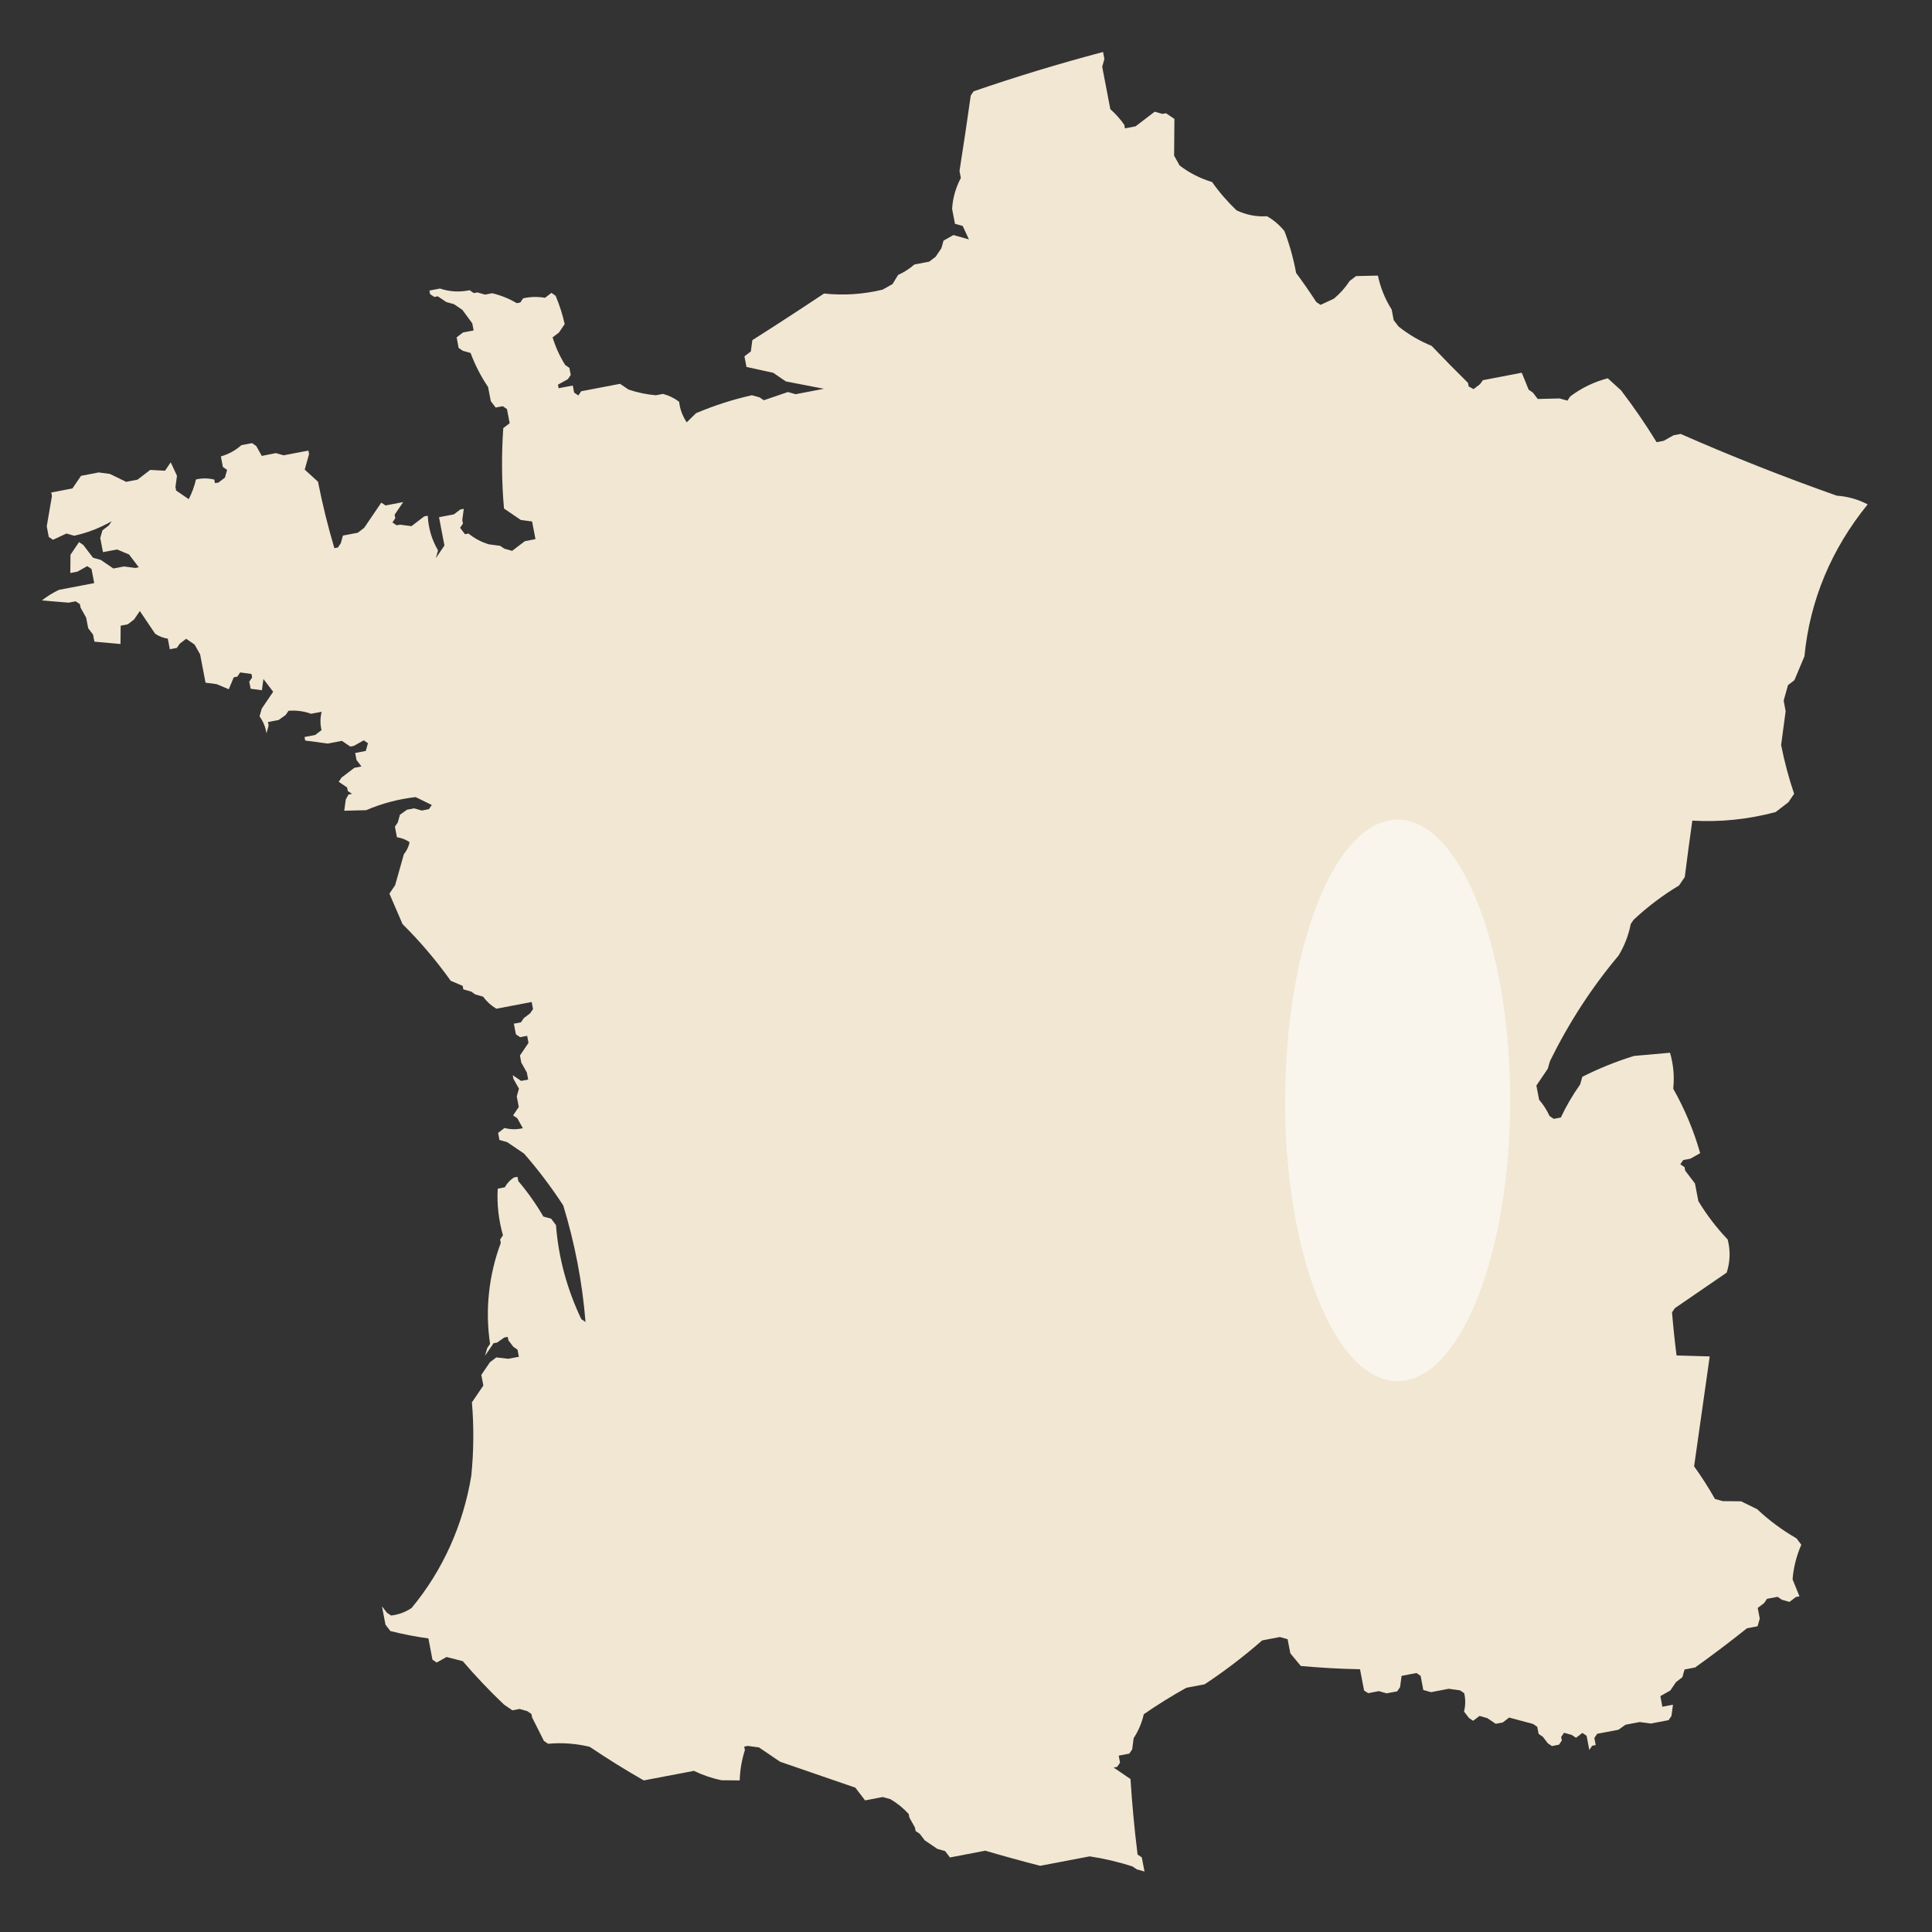 <?xml version="1.0" encoding="utf-8"?>
<!-- Generator: Adobe Illustrator 16.0.0, SVG Export Plug-In . SVG Version: 6.00 Build 0)  -->
<!DOCTYPE svg PUBLIC "-//W3C//DTD SVG 1.1//EN" "http://www.w3.org/Graphics/SVG/1.1/DTD/svg11.dtd">
<svg version="1.1" id="Calque_1" xmlns="http://www.w3.org/2000/svg" xmlns:xlink="http://www.w3.org/1999/xlink" x="0px" y="0px"
	 width="1000px" height="1000px" viewBox="0 0 1000 1000" enable-background="new 0 0 1000 1000" xml:space="preserve">
<rect x="0" y="0" width="1000" height="1000" fill="#333333" stroke="none"/>
<path fill="#F1E7D3" d="M234.983,157.44l4.351,2.963l5.116,6.967l0.694,3.671l-5.478,1.041l-3.311,2.529l1.041,5.492l2.183,1.474
	l4.003,1.127c2.299,6.215,5.377,12.213,9.048,17.604l1.402,7.328l2.529,3.31l3.657-0.694l2.182,1.474l1.402,7.328l-3.31,2.529
	c-0.954,13.774-0.839,27.982,0.375,41.626l8.701,5.926l5.84,0.781l1.748,9.134l-5.492,1.055l-6.591,5.015l-4.018-1.113l-2.183-1.489
	l-5.824-0.78c-3.903-1.156-7.4-3.021-10.537-5.565l-1.835,0.333l-2.53-3.31l1.475-2.183l-0.347-1.821l0.78-5.839l-1.821,0.361
	l-3.31,2.515l-7.689,1.475l2.805,14.641l-4.438,6.533l1.127-4.003c-3.237-5.507-5.001-11.49-5.318-17.937l-1.836,0.347l-6.605,5.059
	l-5.839-0.78l-1.835,0.333l-2.183-1.489l1.488-2.168l-0.347-1.821l4.438-6.547l-9.149,1.749l-2.183-1.474l-8.874,13.065
	l-3.296,2.529l-7.688,1.46l-1.128,4.004l-1.474,2.182l-1.836,0.333c-3.367-11.332-6.172-22.75-8.47-34.385l-6.88-6.272l2.255-8.021
	l-0.347-1.836l-12.806,2.457l-4.004-1.142l-7.313,1.46l-2.876-5.131l-2.168-1.489l-5.492,1.041
	c-3.079,2.731-6.62,4.683-10.638,5.825l1.04,5.478l2.183,1.503l-1.127,3.989l-3.31,2.543l-1.836,0.333l-0.347-1.835
	c-3.209-0.795-6.374-0.824-9.496-0.072c-0.81,3.541-2.067,6.923-3.743,10.189l-6.519-4.437l-0.361-1.85l0.795-5.81l-3.238-6.967
	l-2.963,4.351l-7.66-0.419l-6.604,5.059l-5.854,1.113l-8.368-4.076l-5.839-0.795l-9.135,1.764l-4.451,6.518l-10.956,2.11
	l0.347,1.821c-0.896,5.232-1.792,10.464-2.688,15.682l1.041,5.478l2.183,1.503l6.967-3.252l4.003,1.142
	c6.75-1.475,13.355-4.004,19.411-7.516l-1.475,2.182l-3.31,2.529l-1.127,4.004l1.401,7.299l7.313-1.388L66.789,287l5.044,6.634
	l-1.821,0.333l-5.839-0.766l-5.478,1.055l-6.533-4.452l-4.019-1.127l-5.044-6.62l-2.183-1.474l-4.437,6.533l-0.087,9.467
	l3.656-0.693l5.146-2.862l2.168,1.474l1.402,7.313l-18.284,3.498c-3.136,1.503-6.07,3.324-8.816,5.478l13.861,1.142l3.671-0.694
	l2.168,1.475l0.347,1.821l2.877,5.146l1.055,5.478l2.529,3.31l0.693,3.657l13.5,1.214l0.087-9.481l3.656-0.694l3.31-2.544
	l2.963-4.351l7.921,11.751c1.98,1.344,4.162,2.182,6.547,2.543l1.056,5.478l3.656-0.694l1.475-2.183l3.31-2.529l4.351,2.963
	l2.891,5.117l2.79,14.641l5.839,0.781l6.186,2.616l2.602-6.186l1.836-0.347l1.475-2.168l5.839,0.78l0.347,1.836l-1.488,2.168
	l0.708,3.657l5.839,0.78l0.781-5.839l5.044,6.62l-5.911,8.729l-1.128,4.004c1.923,2.703,3.122,5.622,3.57,8.788l1.127-4.004
	l-0.347-1.85l5.492-1.026l3.671-2.616l1.475-2.168c4.047-0.333,7.935,0.188,11.679,1.546l5.478-1.026
	c-0.795,3.208-0.824,6.359-0.072,9.467l-3.31,2.544l-5.493,1.026l0.348,1.836l11.678,1.561l7.313-1.387l4.365,2.948l1.821-0.347
	l5.146-2.876l2.168,1.489l-1.128,4.004l-5.492,1.041l0.708,3.657l2.529,3.31l-3.656,0.723l-6.62,5.044l-1.474,2.183l4.351,2.963
	l0.347,1.821l2.183,1.474l-1.836,0.361l-1.402,2.529l-0.78,5.839l11.317-0.274c8.151-3.512,16.751-5.767,25.611-6.793l8.368,4.09
	l-1.474,2.154l-3.657,0.723l-4.018-1.127l-3.657,0.694l-3.671,2.602l-1.127,4.004l-1.475,2.153l1.041,5.492
	c2.398,0.347,4.581,1.186,6.562,2.559c-0.491,2.341-1.489,4.423-2.978,6.258l-4.523,16.029l-2.949,4.351l6.793,15.754
	c9.02,8.932,17.402,18.789,24.947,29.354l6.186,2.616l0.333,1.821l4.018,1.127l2.183,1.503l4.004,1.128
	c1.893,2.558,4.191,4.64,6.879,6.258l18.284-3.483l0.708,3.657l-1.475,2.183l-3.31,2.515l-1.488,2.183l-3.657,0.693l1.056,5.492
	l2.168,1.475l3.656-0.694l0.694,3.657l-4.423,6.533l0.693,3.656l2.876,5.131l0.694,3.671l-3.657,0.694l-4.351-2.963l0.348,1.835
	l2.876,5.131l-1.128,3.989l1.041,5.493l-2.948,4.364l2.183,1.475l2.876,5.146c-3.122,0.751-6.287,0.723-9.496-0.102l-3.31,2.544
	l0.693,3.656l4.004,1.128l8.715,5.911c7.415,8.484,14.165,17.445,20.293,26.84c6.027,19.7,9.886,39.862,11.533,60.328l-2.182-1.474
	c-7.313-15.277-11.866-31.928-13.095-48.665l-2.515-3.324l-4.019-1.099c-3.758-6.46-8.123-12.646-12.979-18.37l-0.419-2.196
	L266,609.455c-1.995,1.33-3.57,3.021-4.712,5.088l-3.657,0.708c-0.477,8.108,0.448,16.231,2.703,24.137l-1.475,2.168l0.347,1.807
	c-6.229,16.563-8.18,34.775-5.55,52.249l-1.488,2.168l-1.128,4.004l4.438-6.547l1.836-0.333l3.671-2.602l1.821-0.332l0.361,1.807
	l2.529,3.31l2.168,1.503l0.708,3.672l-5.492,1.04l-6.2-0.708l-3.311,2.515l-4.437,6.548l1.055,5.478l-5.926,8.729
	c1.069,12.416,0.954,25.438-0.318,37.97c-4.147,25.264-14.655,48.896-30.901,68.451c-3.252,2.168-6.793,3.497-10.623,3.902
	l-2.183-1.475l-2.529-3.31l1.821,9.51l2.529,3.311c6.461,1.633,13.066,2.934,19.686,3.815l2.096,10.984l2.183,1.503l5.131-2.876
	l8.383,2.168c6.707,7.849,13.876,15.379,21.348,22.475l4.351,2.964l3.671-0.709l4.004,1.128l2.168,1.474l0.361,1.836l6.1,12.112
	l2.183,1.474c7.082-0.679,14.598-0.115,21.521,1.576c9.149,6.156,18.414,11.938,27.967,17.387l25.974-4.942
	c4.523,2.196,9.25,3.815,14.192,4.855l9.496,0.087c0.159-5.391,1.056-10.608,2.688-15.696l-0.347-1.807l1.836-0.361l5.824,0.795
	l10.897,7.4l38.952,13.413l5.059,6.604l9.135-1.748l4.004,1.127c3.526,2.096,6.677,4.625,9.438,7.675l0.347,1.835l2.877,5.132
	l0.347,1.835l2.183,1.475l2.515,3.324l6.547,4.438l4.004,1.127l2.529,3.31l18.283-3.497c9.396,2.76,18.848,5.361,28.416,7.818
	l25.597-4.885c7.516,1.128,14.974,2.876,22.229,5.247l2.183,1.474l3.989,1.128l-1.402-7.313l-2.183-1.475
	c-1.619-12.95-2.861-26.117-3.671-39.097l-8.716-5.926l1.807-0.361l1.503-2.168l-0.693-3.642l5.478-1.041l1.489-2.197l0.766-5.81
	c2.515-3.845,4.249-7.993,5.247-12.387c7.053-4.886,14.453-9.481,22.012-13.688l9.496-1.807
	c10.465-6.923,20.394-14.511,29.774-22.721l9.148-1.749l4.004,1.128l1.416,7.313l5.42,6.547c10.306,0.925,20.278,1.503,30.642,1.691
	l2.11,11.014l2.168,1.372l5.478-1.069l4.004,1.156l5.492-1.04l1.489-2.197l0.78-5.811l7.688-1.474l2.168,1.474l1.388,7.313
	l4.004,1.128l9.149-1.749l5.839,0.795l2.168,1.475c0.752,3.136,0.723,6.301-0.087,9.51l2.544,3.31l2.168,1.475l3.31-2.515
	l4.004,1.127l4.365,2.935l3.656-0.68l3.31-2.544l12.387,3.324l2.168,1.475l0.708,3.671l2.168,1.475l2.516,3.31l2.182,1.503
	l3.657-0.708l1.488-2.168l-0.347-1.836l1.475-2.168l4.018,1.128l2.183,1.474l3.31-2.515l2.168,1.475l1.417,7.342l1.474-2.196
	l1.836-0.333l-0.708-3.671l1.475-2.168l10.984-2.096l3.671-2.602l7.313-1.388l5.839,0.766l9.149-1.748l1.488-2.169l0.78-5.839
	l-5.492,1.069l-1.025-5.506l5.116-2.877l2.963-4.351l3.296-2.543l1.142-4.004l5.478-1.041c9.105-6.519,18.038-13.268,26.825-20.292
	l5.492-1.041l1.128-3.975l-1.056-5.507l3.31-2.515l1.504-2.197l5.478-1.04l2.183,1.503l3.989,1.127l3.31-2.543l1.836-0.333
	l-3.57-8.802c0.491-6.187,2.009-12.17,4.523-17.923l-2.515-3.31c-7.386-4.234-14.164-9.265-20.321-15.074l-8.354-4.091l-9.496-0.087
	l-4.004-1.127c-3.31-5.84-6.851-11.375-10.797-16.882l8.08-56.889l-17.171-0.506c-0.954-7.486-1.72-14.814-2.342-22.302l1.475-2.168
	l26.811-18.398c1.836-5.536,2.009-11.52,0.506-17.171c-5.752-6.041-10.883-12.733-15.161-19.845l-1.764-9.148l-5.044-6.62
	l-0.361-1.821l-2.168-1.488l1.488-2.168l3.671-0.693l5.117-2.877c-3.311-11.678-8.008-22.851-13.947-33.373
	c0.679-6.315,0.115-12.517-1.662-18.615l-18.631,1.662c-9.207,2.833-18.211,6.475-26.768,10.797l-1.127,3.988
	c-3.917,5.521-7.141,11.058-9.987,17.084l-3.672,0.694l-2.168-1.475c-1.401-3.078-3.208-5.883-5.405-8.44l-1.402-7.313l5.897-8.729
	l1.156-3.989c9.713-19.715,21.448-37.868,35.454-54.548c3.078-5.072,5.203-10.536,6.33-16.375l1.489-2.168
	c7.154-6.721,15.161-12.763,23.516-17.764l2.963-4.364c1.243-9.915,2.515-19.396,3.902-29.196
	c14.598,0.853,28.979-0.65,43.129-4.437l6.605-5.073l2.963-4.365c-2.79-8.268-5.044-16.694-6.735-25.25l2.342-17.503l-1.026-5.493
	l2.24-8.007l3.31-2.543l5.203-12.358c2.789-28.993,14.02-55.66,32.736-78.655c-5.015-2.616-10.334-4.119-16.014-4.509
	c-27.477-9.712-54.229-20.278-80.795-31.957l-3.656,0.694l-5.131,2.876l-3.656,0.693c-5.725-9.336-11.736-18.095-18.385-26.796
	l-6.895-6.273c-7.054,1.836-13.63,5.016-19.426,9.395l-1.474,2.168l-4.019-1.127l-11.316,0.274l-2.53-3.31l-2.182-1.489l-3.57-8.788
	l-20.119,3.859l-1.518,2.096l-3.31,2.529l-2.544-1.402l-0.347-1.835c-6.331-6.244-12.633-12.647-18.818-19.151
	c-6.187-2.515-11.866-5.854-17.084-9.987l-2.544-3.31l-1.04-5.493c-3.411-5.391-5.796-11.245-7.141-17.575l-11.303,0.246
	l-3.31,2.529c-2.255,3.455-4.972,6.49-8.123,9.149l-6.952,3.223l-2.196-1.474c-3.339-5.16-6.779-10.103-10.45-15.075
	c-1.358-7.357-3.367-14.583-6.013-21.579c-2.544-3.208-5.564-5.767-9.063-7.747c-5.521,0.333-10.753-0.679-15.769-3.064
	c-4.668-4.466-8.903-9.337-12.661-14.656c-6.013-1.778-11.765-4.697-16.794-8.542l-2.848-5.116l0.159-18.992l-4.365-2.948
	l-1.836,0.347l-3.989-1.142l-9.929,7.588l-5.493,1.041l-0.332-1.836c-2.081-2.992-4.495-5.68-7.227-8.094l-4.206-21.955l1.128-3.989
	l-0.68-3.657c-22.663,5.984-45.08,12.806-67.021,20.365l-1.474,2.183c-1.808,12.965-3.759,26.06-5.811,39.01l0.693,3.657
	c-2.688,5.059-4.191,10.392-4.523,16.014l1.474,7.689l4.004,1.127l3.224,6.967l-8.008-2.269l-5.131,2.891l-1.127,3.975l-2.963,4.379
	l-3.311,2.529l-7.675,1.474c-2.558,2.226-5.376,4.033-8.455,5.42l-2.876,4.727l-5.146,2.876c-9.987,2.414-20.09,3.079-30.323,2.009
	c-12.271,8.181-24.657,16.246-37.087,24.137l-0.78,5.839l-3.311,2.529l1.056,5.492l13.846,3.035l6.533,4.452l19.686,3.816
	l-14.627,2.804l-4.004-1.127l-12.458,4.264l-2.183-1.489l-4.004-1.113c-9.915,2.226-19.556,5.333-28.921,9.308l-4.799,4.712
	c-2.183-3.281-3.498-6.793-3.917-10.623c-2.485-1.908-5.275-3.267-8.368-4.09l-3.657,0.708c-4.856-0.405-9.582-1.402-14.207-2.963
	l-4.351-2.963l-20.119,3.845l-1.475,2.182l-2.182-1.488l-0.708-3.657l-7.3,1.402l-0.361-1.835l5.146-2.862l1.475-2.183l-0.708-3.657
	l-2.168-1.489c-2.805-4.48-4.973-9.235-6.519-14.294l3.295-2.515l2.963-4.379c-1.142-5.044-2.702-9.915-4.697-14.641l-2.168-1.489
	l-3.31,2.544c-3.845-0.665-7.617-0.578-11.317,0.26l-1.488,2.168l-1.821,0.347c-3.96-2.356-8.195-4.062-12.733-5.146l-3.671,0.708
	l-4.004-1.127l-1.836,0.347l-2.168-1.489c-5.059,1.084-10.406,0.81-15.32-0.867l-5.492,1.041l0.347,1.835l2.183,1.475l1.821-0.333
	l4.365,2.963L234.983,157.44z"/>
<path fill="#F9F5ED" d="M723.42,714.85c-32.174,0-58.232-65.04-58.232-145.3"/>
<path fill="#F9F5ED" d="M781.653,569.55c0,80.26-26.088,145.3-58.218,145.3c-32.174,0-58.233-65.04-58.233-145.3
	s26.074-145.314,58.233-145.314C755.565,424.235,781.653,489.29,781.653,569.55"/>
</svg>
